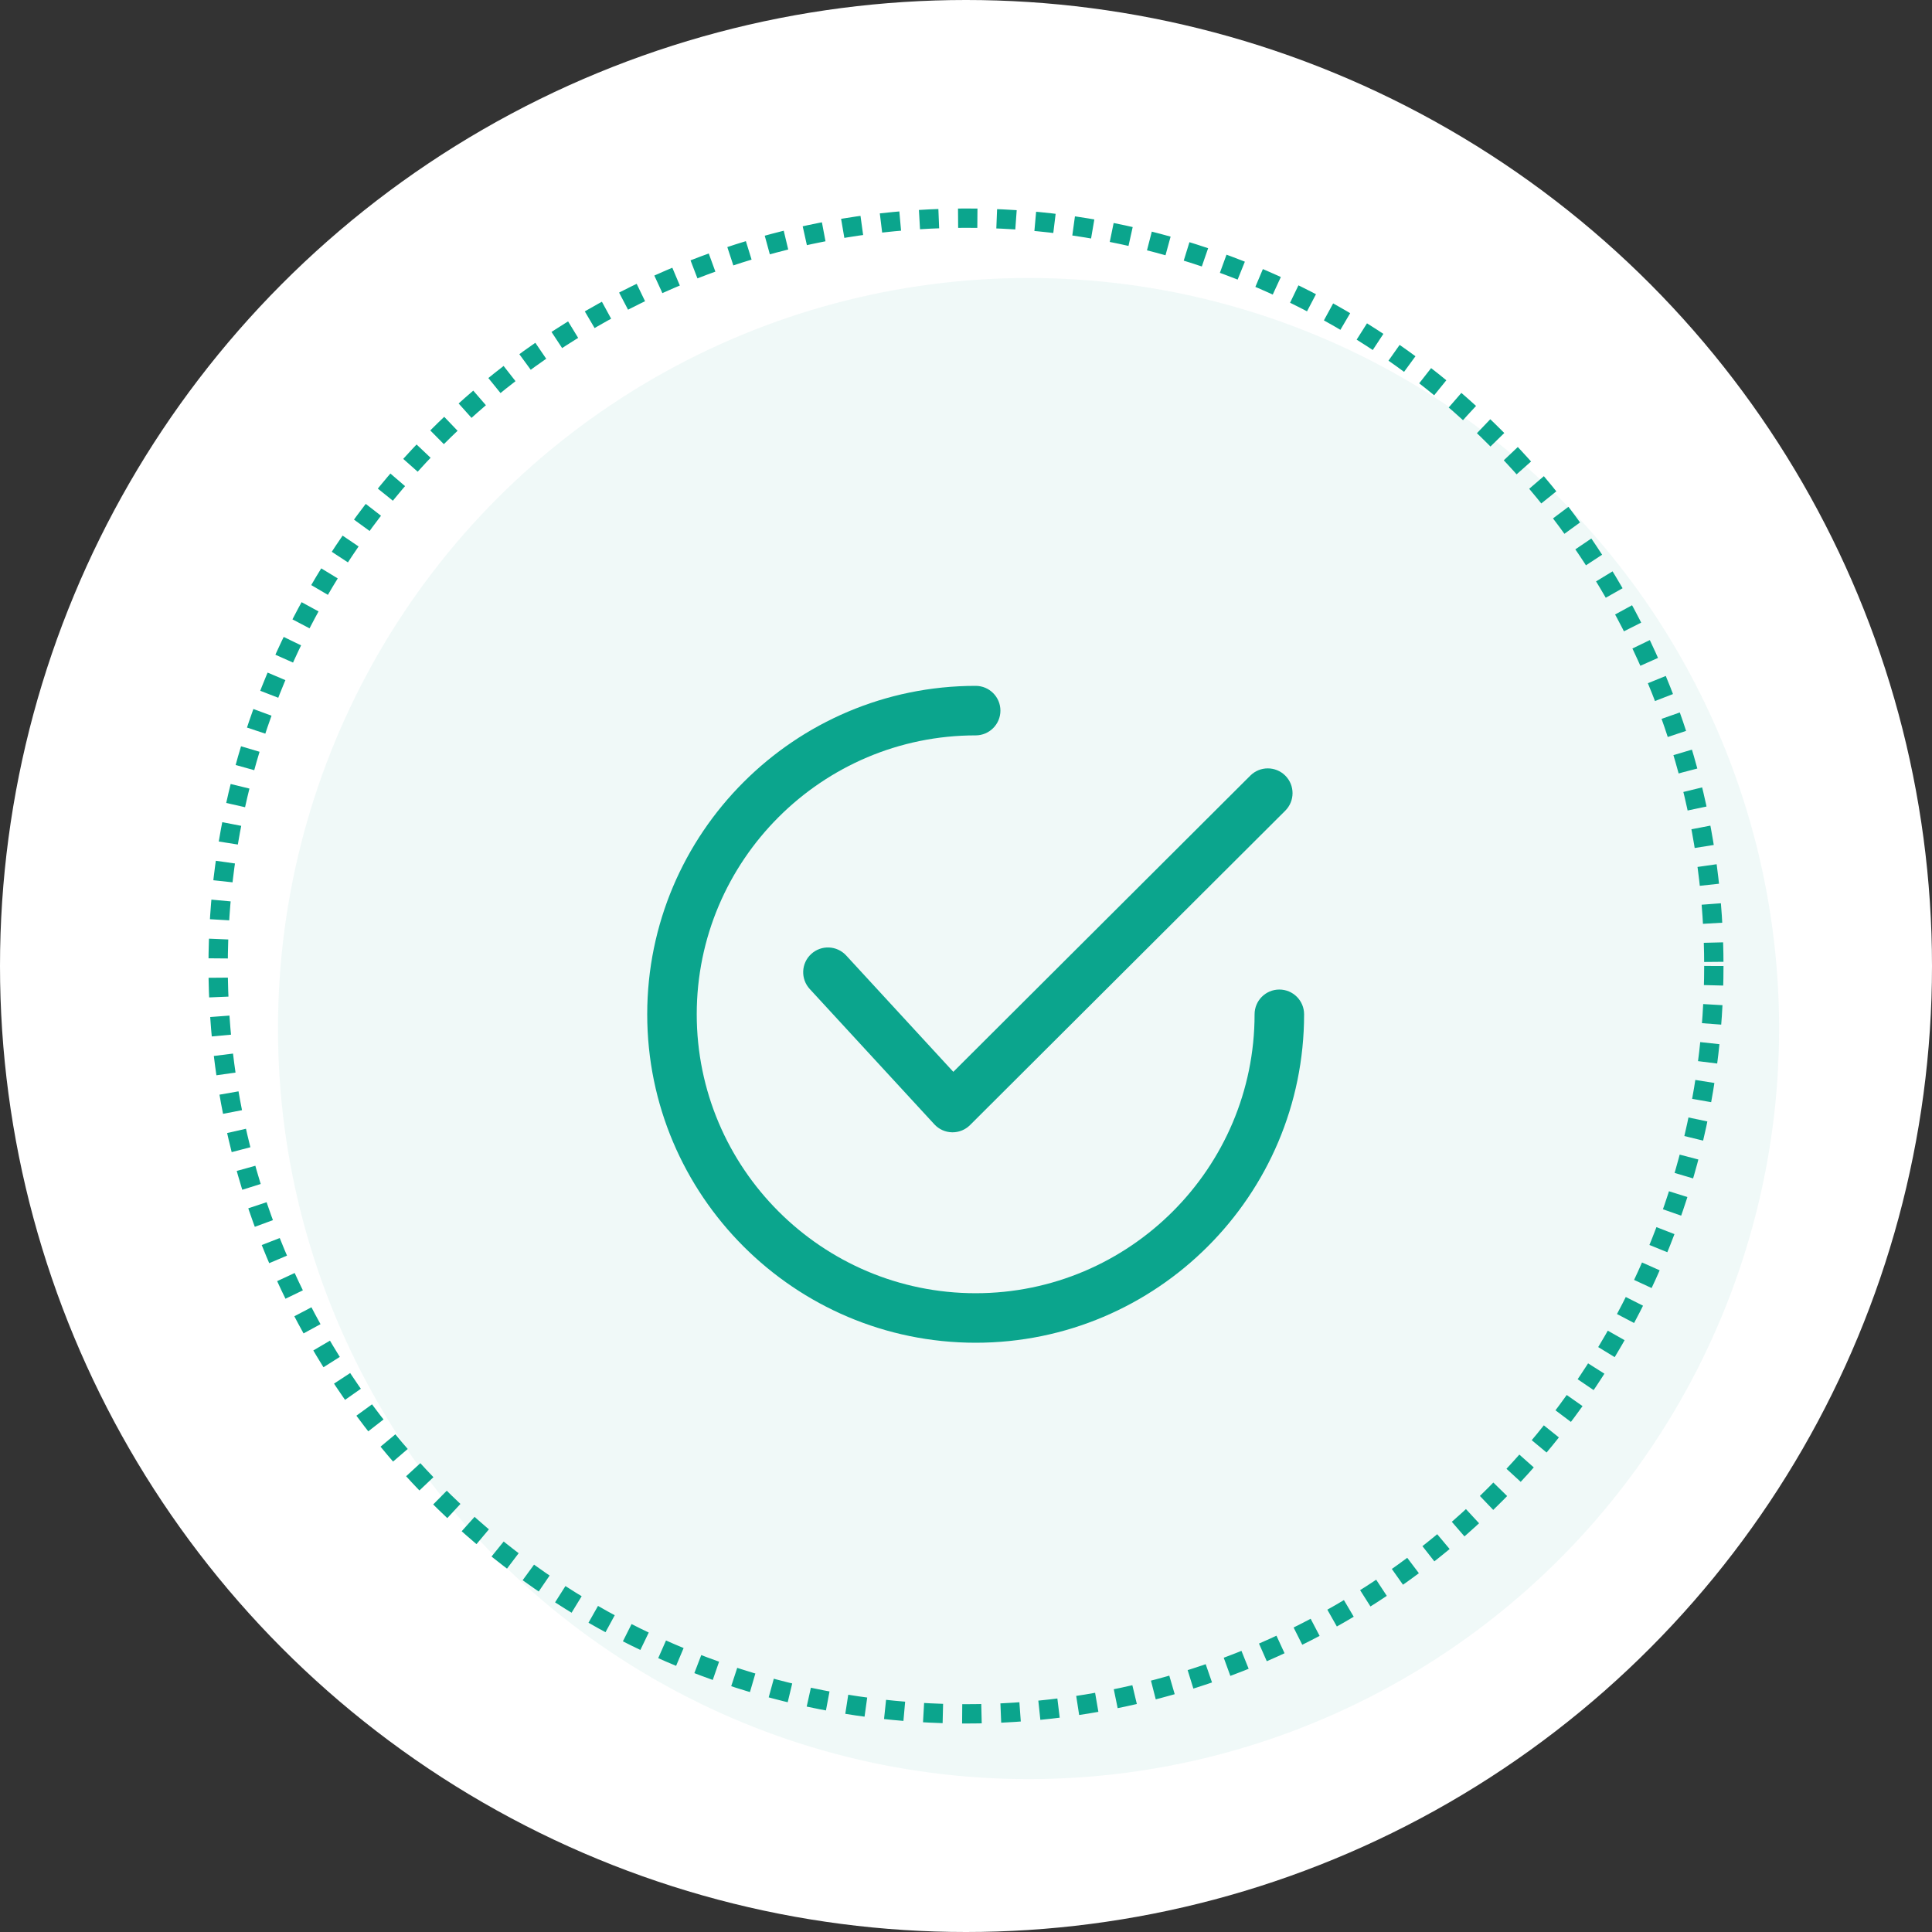 <svg width="200" height="200" viewBox="0 0 200 200" fill="none" xmlns="http://www.w3.org/2000/svg">
<rect x="0" y="0" width="200" height="200" fill="#333333" stroke="none"/>
<circle cx="100" cy="100" r="100" fill="white"/>
<circle opacity="0.06" cx="106.475" cy="106.475" r="77.698" fill="#0BA58D"/>
<circle cx="99.999" cy="100" r="77.417" stroke="#0BA58D" stroke-width="2" stroke-dasharray="2 2"/>
<path d="M133.056 80.296C132.055 79.294 130.432 79.292 129.432 80.292L98.687 110.956L87.594 98.908C86.635 97.868 85.015 97.8 83.973 98.759C82.931 99.717 82.865 101.338 83.823 102.38L96.723 116.389C97.195 116.903 97.856 117.201 98.553 117.215C98.572 117.216 98.59 117.216 98.608 117.216C99.285 117.216 99.937 116.947 100.417 116.468L133.051 83.921C134.053 82.921 134.055 81.298 133.056 80.296Z" fill="#0BA58D"/>
<path d="M132.437 102.437C131.022 102.437 129.874 103.584 129.874 105C129.874 120.922 116.922 133.874 101 133.874C85.079 133.874 72.126 120.922 72.126 105C72.126 89.079 85.079 76.126 101 76.126C102.416 76.126 103.563 74.978 103.563 73.563C103.563 72.147 102.416 71 101 71C82.252 71 67 86.252 67 105C67 123.747 82.252 139 101 139C119.747 139 135 123.747 135 105C135 103.584 133.853 102.437 132.437 102.437Z" fill="#0BA58D"/>
</svg>
